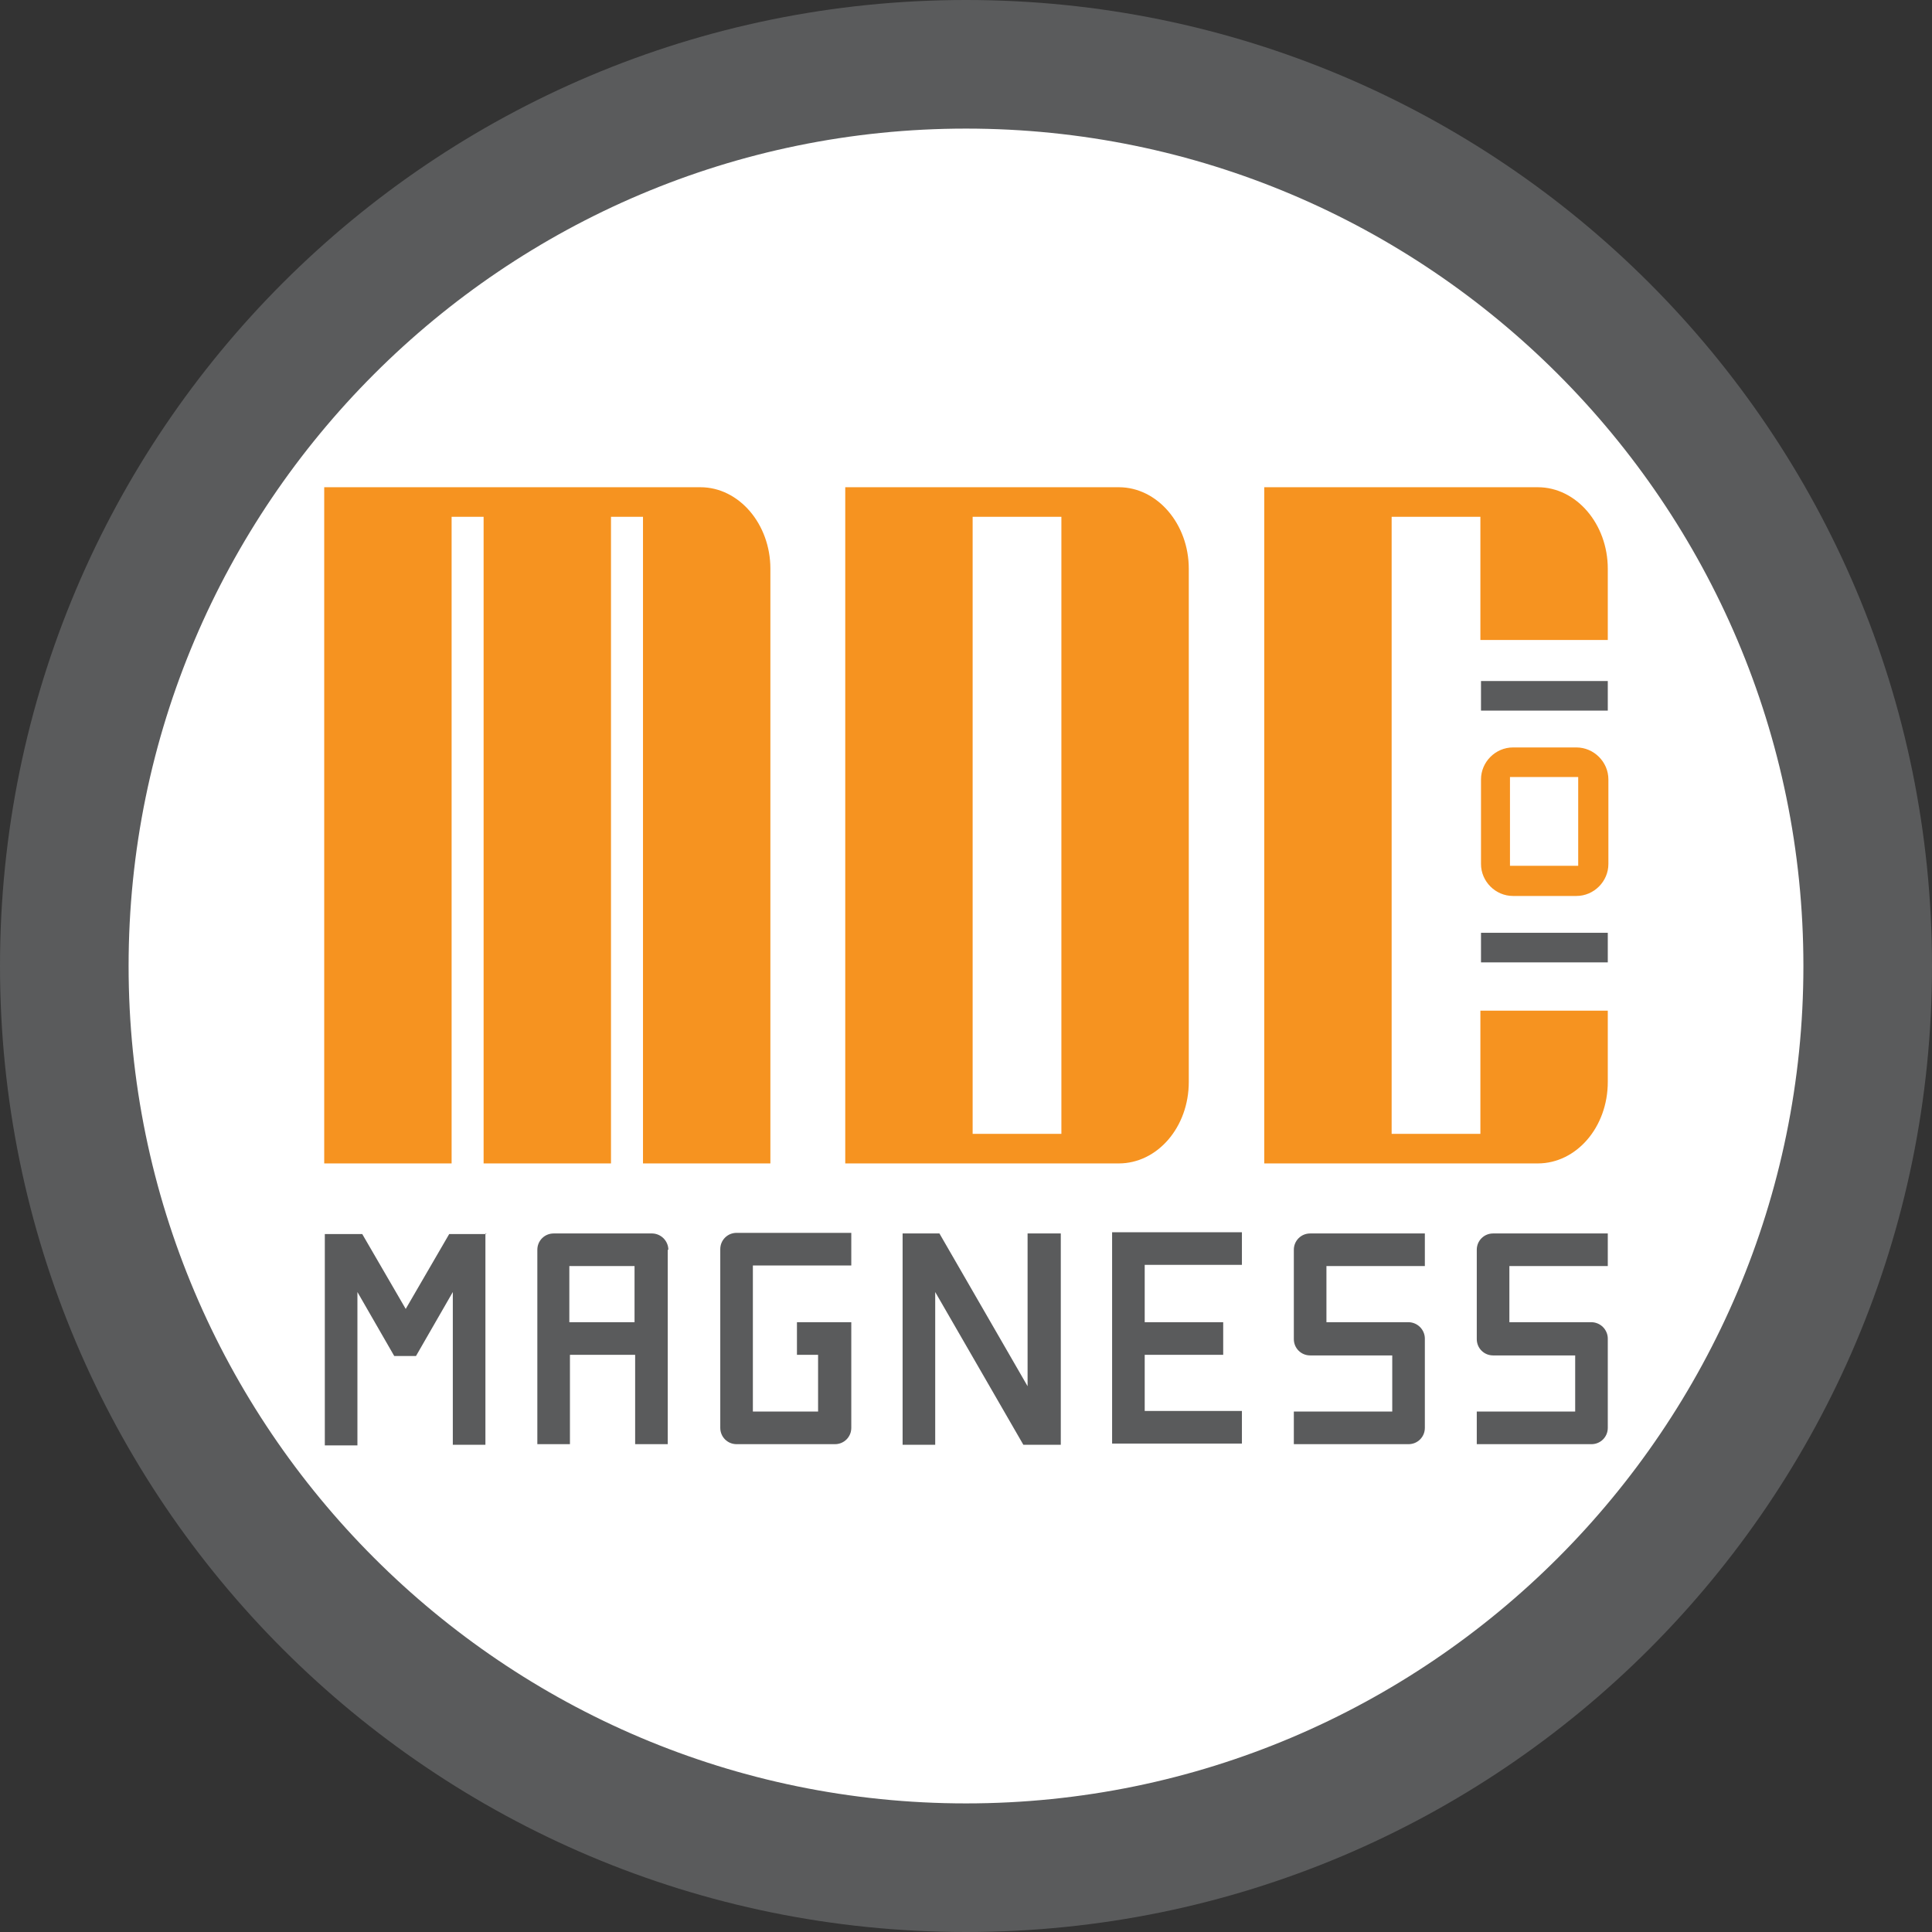 <?xml version="1.0" encoding="UTF-8"?>
<svg id="Layer_2" data-name="Layer 2" xmlns="http://www.w3.org/2000/svg" viewBox="0 0 32 32">
  <rect x="0" y="0" width="32" height="32" fill="#333333" stroke="none"/>
  <defs>
    <style>
      .cls-1 {
        fill: #5a5b5c;
      }

      .cls-2 {
        fill: #fff;
      }

      .cls-3 {
        fill: #f69320;
      }
    </style>
  </defs>
  <g id="Layer_1-2" data-name="Layer 1">
    <g>
      <g>
        <path class="cls-2" d="M16,30.93c-8.23,0-14.93-6.7-14.93-14.93S7.77,1.07,16,1.07s14.93,6.7,14.93,14.93-6.7,14.93-14.93,14.93Z"/>
        <path class="cls-1" d="M16,2.13c7.65,0,13.87,6.22,13.87,13.87s-6.22,13.87-13.87,13.87S2.13,23.65,2.13,16,8.35,2.13,16,2.13M16,0C7.16,0,0,7.16,0,16s7.16,16,16,16,16-7.16,16-16S24.84,0,16,0h0Z"/>
      </g>
      <g>
        <g>
          <path class="cls-1" d="M8.04,20.43v3.5h-.54v-2.53l-.61,1.06h-.36l-.61-1.06v2.54h-.54v-3.5h.62l.72,1.24.72-1.24h.62Z"/>
          <path class="cls-1" d="M11.06,20.7v3.22h-.54v-1.48h-1.08v1.48h-.54v-3.22c0-.15.12-.27.27-.27h1.63c.07,0,.14.03.19.08.05.05.08.12.08.19ZM9.43,20.97v.93h1.08v-.93h-1.08Z"/>
          <path class="cls-1" d="M12.47,20.97v2.41h1.08v-.94h-.35v-.54h.9v1.75c0,.15-.12.27-.27.27h-1.63c-.15,0-.27-.12-.27-.27v-2.96c0-.15.12-.27.27-.27h1.9s0,.54,0,.54h-1.63Z"/>
          <path class="cls-1" d="M17.57,20.43v3.5h-.62l-1.46-2.53v2.53h-.54v-3.5h.61l1.46,2.53v-2.53h.54Z"/>
          <path class="cls-1" d="M18.96,20.97v.93h1.3v.54h-1.3v.93h1.61v.54h-2.15v-3.5h2.15v.54h-1.61Z"/>
          <path class="cls-1" d="M21.97,20.97v.93h1.36c.07,0,.14.03.19.08.05.05.08.12.08.19v1.48c0,.15-.12.27-.27.27h-1.9v-.54h1.63v-.93h-1.36c-.15,0-.27-.12-.27-.27v-1.48c0-.15.12-.27.27-.27h1.9v.54h-1.63Z"/>
          <path class="cls-1" d="M25,20.97v.93h1.36c.07,0,.14.03.19.08.05.05.08.12.08.19v1.48c0,.15-.12.27-.27.27h-1.9v-.54h1.63v-.93h-1.36c-.15,0-.27-.12-.27-.27v-1.48c0-.15.12-.27.27-.27h1.9v.54h-1.63Z"/>
        </g>
        <g>
          <path class="cls-3" d="M11.58,8.07h-6.21v11.2h2.11v-10.71h.53v10.71h2.11v-10.71h.53v10.71h2.11v-9.85c0-.74-.52-1.35-1.16-1.35Z"/>
          <path class="cls-3" d="M26.63,10.6v-1.18c0-.74-.52-1.35-1.16-1.35h-4.53v11.2h4.53c.64,0,1.16-.6,1.16-1.35v-1.18h-2.11v2.04h-1.47v-10.22h1.47v2.04h2.11Z"/>
          <path class="cls-3" d="M18.53,8.07h-4.53v11.2h4.53c.64,0,1.16-.6,1.16-1.35v-8.5c0-.74-.52-1.35-1.16-1.35ZM17.58,18.78h-1.47v-10.22h1.47v10.22Z"/>
          <g>
            <polygon class="cls-1" points="26.63 11.28 24.53 11.28 24.53 11.77 26.63 11.77 26.63 11.28 26.63 11.28"/>
            <polygon class="cls-1" points="26.63 15.45 24.53 15.45 24.53 15.94 26.63 15.94 26.63 15.45 26.63 15.45"/>
            <path class="cls-3" d="M24.53,12.91v1.4c0,.29.24.53.53.53h1.05c.29,0,.53-.24.53-.53v-1.4c0-.29-.24-.53-.53-.53h-1.05c-.29,0-.53.24-.53.53ZM26.14,14.34h-1.13v-1.47h1.13v1.47Z"/>
          </g>
        </g>
      </g>
    </g>
  </g>
</svg>